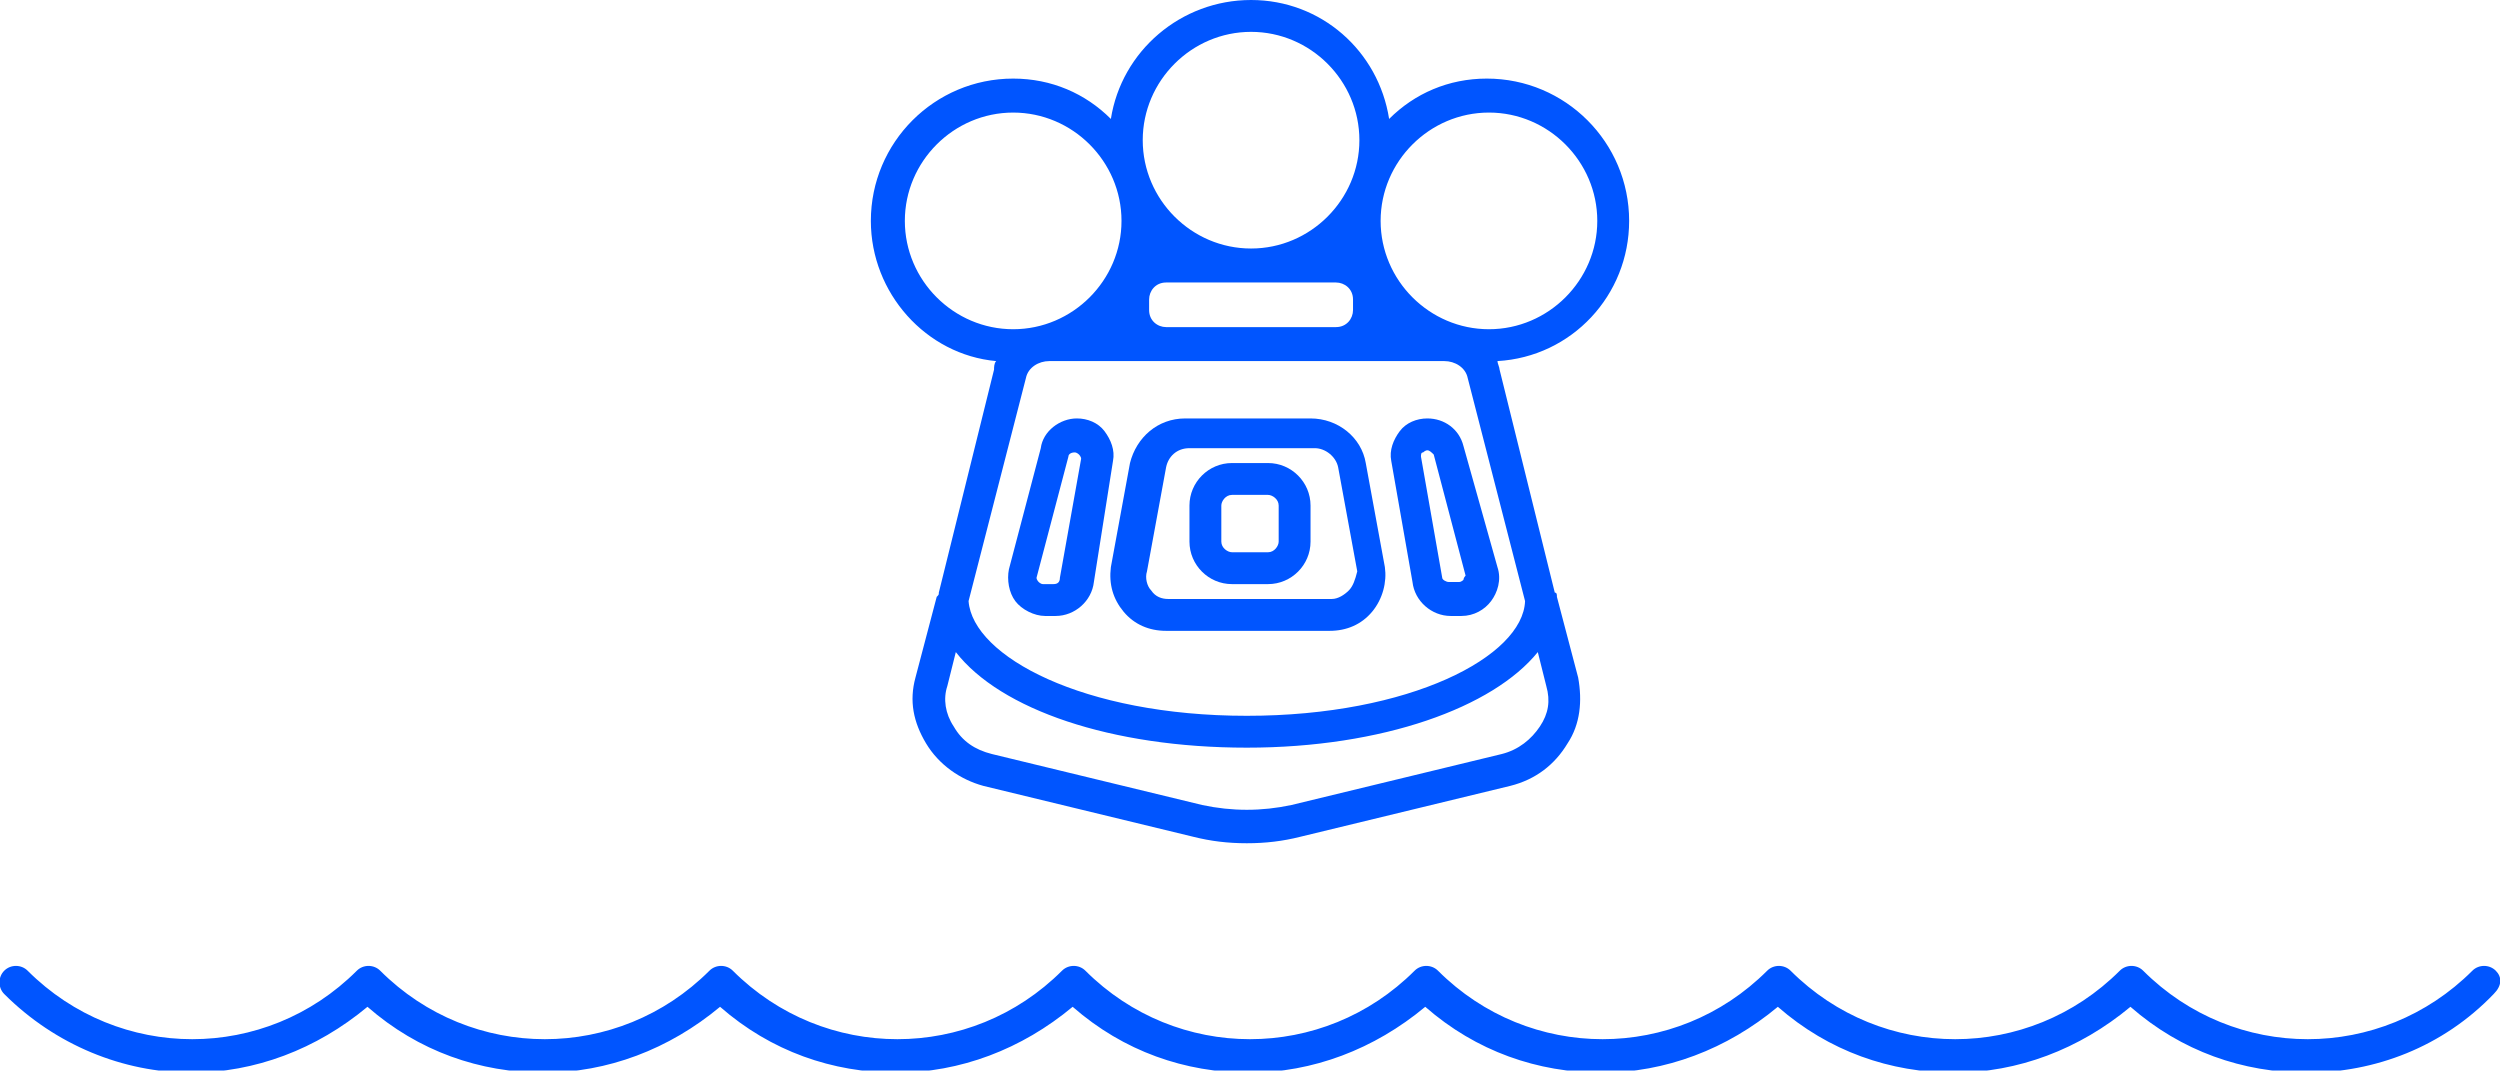 <?xml version="1.0" encoding="utf-8"?>
<!-- Generator: Adobe Illustrator 23.0.2, SVG Export Plug-In . SVG Version: 6.00 Build 0)  -->
<svg version="1.1" id="Calque_1" xmlns="http://www.w3.org/2000/svg" xmlns:xlink="http://www.w3.org/1999/xlink" x="0px" y="0px"
	 width="117.7px" height="50.4px" viewBox="0 0 117.7 50.4" style="enable-background:new 0 0 117.7 50.4;" xml:space="preserve">
<style type="text/css">
	.st0{fill:#0055FF;}
</style>
<g>
	<path class="st0" d="M64.3,21.8c-0.2-1.2-1.3-2.1-2.6-2.1h-5.9c-1.3,0-2.3,0.9-2.6,2.1l-0.9,4.9c-0.1,0.8,0.1,1.5,0.6,2.1
		c0.5,0.6,1.2,0.9,2,0.9h7.7c0.8,0,1.5-0.3,2-0.9c0.5-0.6,0.7-1.4,0.6-2.1L64.3,21.8z M63.5,27.8c-0.2,0.2-0.5,0.4-0.8,0.4H55
		c-0.3,0-0.6-0.1-0.8-0.4c-0.2-0.2-0.3-0.6-0.2-0.9l0.9-4.9c0.1-0.5,0.5-0.9,1.1-0.9h5.9c0.5,0,1,0.4,1.1,0.9l0.9,4.9
		C63.8,27.3,63.7,27.6,63.5,27.8z"/>
	<path class="st0" d="M76.7,10.4c0-3.7-3-6.7-6.7-6.7c-1.8,0-3.4,0.7-4.6,1.9C64.9,2.4,62.2,0,58.9,0c-3.3,0-6.1,2.4-6.6,5.6
		c-1.2-1.2-2.8-1.9-4.6-1.9c-3.7,0-6.7,3-6.7,6.7c0,3.4,2.6,6.3,5.9,6.6c-0.1,0.1-0.1,0.3-0.1,0.4l-2.6,10.5c0,0.1,0,0.1-0.1,0.2
		l-1,3.8c-0.3,1.1-0.1,2.1,0.5,3.1c0.6,1,1.6,1.7,2.7,2l9.9,2.4c0.8,0.2,1.6,0.3,2.5,0.3s1.7-0.1,2.5-0.3l9.9-2.4
		c1.2-0.3,2.1-1,2.7-2c0.6-0.9,0.7-2,0.5-3.1l-1-3.8c0-0.1,0-0.2-0.1-0.2l-2.6-10.5c0-0.1-0.1-0.3-0.1-0.4
		C74,16.8,76.7,13.9,76.7,10.4z M54.1,14.1c0-0.4,0.3-0.8,0.8-0.8h8c0.4,0,0.8,0.3,0.8,0.8v0.5c0,0.4-0.3,0.8-0.8,0.8h-8
		c-0.4,0-0.8-0.3-0.8-0.8V14.1z M58.9,1.5c2.8,0,5.1,2.3,5.1,5.1s-2.3,5.1-5.1,5.1c-2.8,0-5.1-2.3-5.1-5.1S56.1,1.5,58.9,1.5z
		 M42.6,10.4c0-2.8,2.3-5.1,5.1-5.1c2.8,0,5.1,2.3,5.1,5.1s-2.3,5.1-5.1,5.1C44.9,15.5,42.6,13.2,42.6,10.4z M72.5,34.2
		c-0.4,0.6-1,1.1-1.8,1.3l-9.9,2.4c-1.4,0.3-2.8,0.3-4.2,0l-9.9-2.4c-0.8-0.2-1.4-0.6-1.8-1.3c-0.4-0.6-0.5-1.3-0.3-1.9l0.4-1.6
		c2.1,2.7,7.3,4.5,13.7,4.5s11.6-1.9,13.7-4.5l0.4,1.6C73,33,72.9,33.6,72.5,34.2z M71.8,28.3c-0.1,2.6-5.4,5.4-13.1,5.4
		c-7.7,0-12.9-2.8-13.1-5.4l2.7-10.5c0.1-0.5,0.6-0.8,1.1-0.8H68c0.5,0,1,0.3,1.1,0.8L71.8,28.3z M70.1,15.5c-2.8,0-5.1-2.3-5.1-5.1
		s2.3-5.1,5.1-5.1s5.1,2.3,5.1,5.1S72.9,15.5,70.1,15.5z"/>
	<path class="st0" d="M59.7,21.8H58c-1.1,0-2,0.9-2,2v1.7c0,1.1,0.9,2,2,2h1.7c1.1,0,2-0.9,2-2v-1.7C61.7,22.7,60.8,21.8,59.7,21.8z
		 M60.2,25.5c0,0.2-0.2,0.5-0.5,0.5H58c-0.2,0-0.5-0.2-0.5-0.5v-1.7c0-0.2,0.2-0.5,0.5-0.5h1.7c0.2,0,0.5,0.2,0.5,0.5V25.5z"/>
	<path class="st0" d="M52.4,21.7c0.1-0.5-0.1-1-0.4-1.4c-0.3-0.4-0.8-0.6-1.3-0.6c-0.8,0-1.6,0.6-1.7,1.4l-1.5,5.7
		c-0.1,0.5,0,1.1,0.3,1.5c0.3,0.4,0.9,0.7,1.4,0.7h0.5c0.9,0,1.7-0.7,1.8-1.6L52.4,21.7L52.4,21.7z M49.9,27.2L49.9,27.2
		c0,0.2-0.1,0.3-0.3,0.3h-0.5c-0.1,0-0.2-0.1-0.2-0.1c0,0-0.1-0.1-0.1-0.2l1.5-5.7c0-0.1,0.1-0.2,0.3-0.2c0.1,0,0.2,0.1,0.2,0.1
		c0,0,0.1,0.1,0.1,0.2L49.9,27.2z"/>
	<path class="st0" d="M67.2,19.7c-0.5,0-1,0.2-1.3,0.6c-0.3,0.4-0.5,0.9-0.4,1.4l1,5.7c0.1,0.9,0.9,1.6,1.8,1.6h0.5
		c0.6,0,1.1-0.3,1.4-0.7c0.3-0.4,0.5-1,0.3-1.6L68.9,21C68.7,20.2,68,19.7,67.2,19.7z M68.9,27.3c0,0-0.1,0.1-0.2,0.1h-0.5
		c-0.1,0-0.3-0.1-0.3-0.2l-1-5.7c0-0.1,0-0.2,0.1-0.2c0,0,0.1-0.1,0.2-0.1c0.1,0,0.2,0.1,0.3,0.2l1.5,5.7
		C68.9,27.2,68.9,27.3,68.9,27.3z"/>
</g>
<path class="st0" d="M117.5,45.7c-0.3-0.3-0.8-0.3-1.1,0c-4.3,4.3-11.2,4.3-15.5,0c-0.3-0.3-0.8-0.3-1.1,0c-4.3,4.3-11.2,4.3-15.5,0
	c-0.3-0.3-0.8-0.3-1.1,0c-4.3,4.3-11.2,4.3-15.5,0c-0.3-0.3-0.8-0.3-1.1,0c-4.3,4.3-11.2,4.3-15.5,0c-0.3-0.3-0.8-0.3-1.1,0
	c-4.3,4.3-11.2,4.3-15.5,0c-0.3-0.3-0.8-0.3-1.1,0c-4.3,4.3-11.2,4.3-15.5,0c-0.3-0.3-0.8-0.3-1.1,0c-4.3,4.3-11.2,4.3-15.5,0
	c-0.3-0.3-0.8-0.3-1.1,0c-0.3,0.3-0.3,0.8,0,1.1c2.4,2.4,5.6,3.7,8.8,3.7c3,0,5.9-1.1,8.3-3.1c2.4,2.1,5.3,3.1,8.3,3.1
	c3,0,5.9-1.1,8.3-3.1c2.4,2.1,5.3,3.1,8.3,3.1c3,0,5.9-1.1,8.3-3.1c2.4,2.1,5.3,3.1,8.3,3.1c3,0,5.9-1.1,8.3-3.1
	c2.4,2.1,5.3,3.1,8.3,3.1c3,0,5.9-1.1,8.3-3.1c2.4,2.1,5.3,3.1,8.3,3.1c3,0,5.9-1.1,8.3-3.1c2.4,2.1,5.3,3.1,8.3,3.1
	c3.2,0,6.4-1.2,8.8-3.7C117.8,46.4,117.8,46,117.5,45.7z"/>
</svg>
